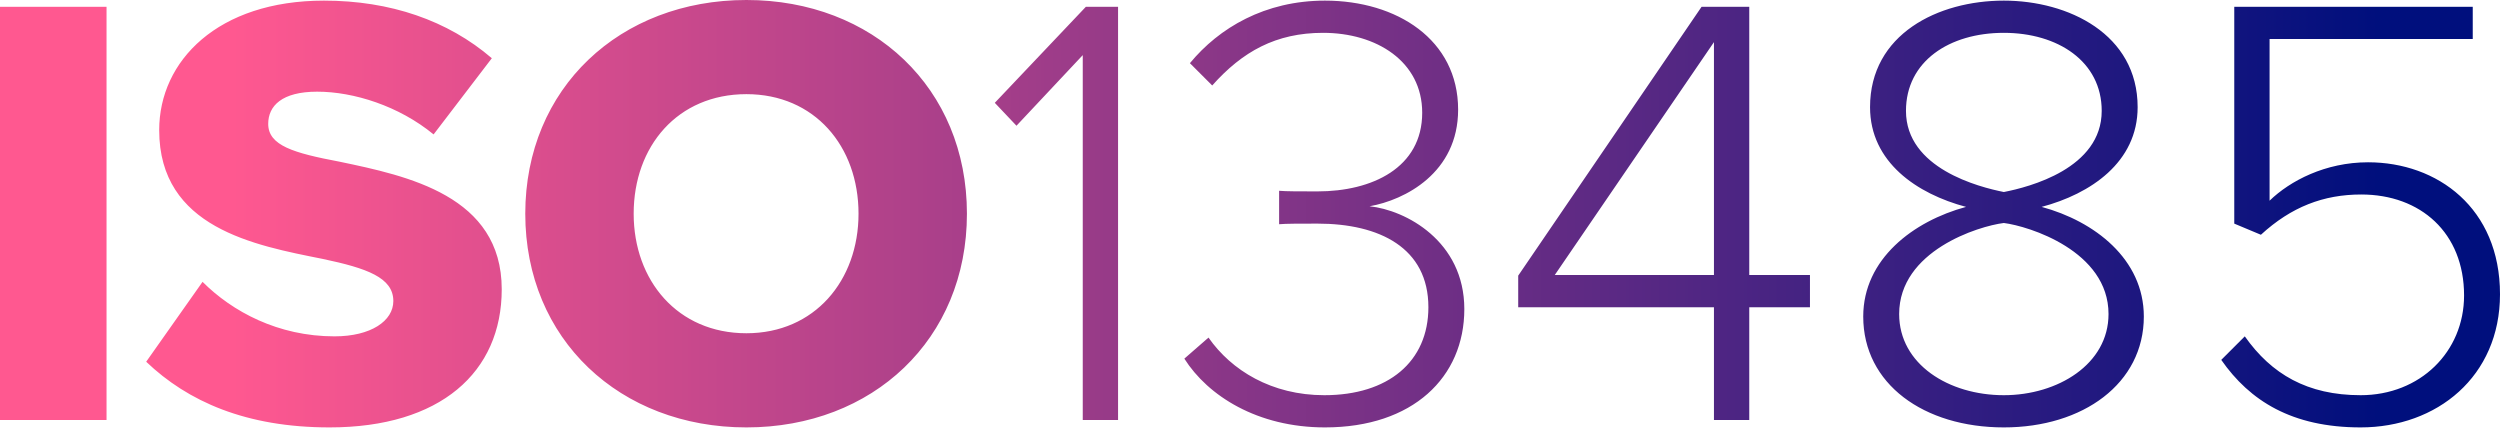 <?xml version="1.0" encoding="UTF-8"?>
<svg width="552px" height="95px" viewBox="0 0 552 95" version="1.1" xmlns="http://www.w3.org/2000/svg" xmlns:xlink="http://www.w3.org/1999/xlink">
    <!-- Generator: Sketch 51.2 (57519) - http://www.bohemiancoding.com/sketch -->
    <title>ISO13485</title>
    <desc>Created with Sketch.</desc>
    <defs>
        <linearGradient x1="94.809%" y1="50%" x2="9.6%" y2="50%" id="linearGradient-1">
            <stop stop-color="#000F7D" offset="0%"></stop>
            <stop stop-color="#FF5890" offset="100%"></stop>
        </linearGradient>
    </defs>
    <g id="Page-designs" stroke="none" stroke-width="1" fill="none" fill-rule="evenodd">
        <g id="01-Home" transform="translate(-113, -3853)" fill="url(#linearGradient-1)">
            <g id="Best-practices" transform="translate(35, 3578)">
                <path d="M78,367.729 L78,276.504 L101.524,276.504 L101.524,367.729 L78,367.729 Z M110.278,354.873 L122.723,337.23 C129.288,343.795 139.409,349.266 151.855,349.266 C159.925,349.266 164.848,345.846 164.848,341.47 C164.848,336.273 158.967,334.221 149.257,332.169 C134.212,329.161 113.15,325.331 113.15,303.722 C113.15,288.403 126.143,275.137 149.53,275.137 C164.165,275.137 176.884,279.513 186.595,287.856 L173.738,304.679 C166.079,298.388 156.095,295.242 148.026,295.242 C140.23,295.242 137.221,298.388 137.221,302.354 C137.221,307.141 142.829,308.782 152.949,310.697 C167.994,313.842 188.783,318.219 188.783,338.871 C188.783,357.198 175.243,369.371 150.761,369.371 C132.297,369.371 119.441,363.626 110.278,354.873 Z M193.98,322.185 C193.98,294.421 214.906,275 242.807,275 C270.708,275 291.497,294.421 291.497,322.185 C291.497,349.949 270.708,369.371 242.807,369.371 C214.906,369.371 193.98,349.949 193.98,322.185 Z M267.562,322.185 C267.562,307.278 257.851,295.789 242.807,295.789 C227.625,295.789 217.915,307.278 217.915,322.185 C217.915,336.956 227.625,348.582 242.807,348.582 C257.851,348.582 267.562,336.956 267.562,322.185 Z M317.072,367.729 L317.072,287.172 L302.438,302.764 L297.651,297.704 L317.756,276.504 L324.868,276.504 L324.868,367.729 L317.072,367.729 Z M339.502,354.189 L344.836,349.539 C349.897,356.788 358.787,362.259 370.412,362.259 C384.5,362.259 393.389,354.873 393.389,342.837 C393.389,329.708 382.585,324.374 368.908,324.374 C365.215,324.374 361.796,324.374 360.428,324.51 L360.428,317.125 C361.796,317.262 365.215,317.262 368.908,317.262 C380.944,317.262 392.022,312.064 392.022,299.892 C392.022,288.54 381.901,282.249 370.139,282.249 C359.744,282.249 352.359,286.352 345.657,293.874 L340.733,288.95 C347.162,281.155 357.282,275.137 370.549,275.137 C386.414,275.137 399.954,283.753 399.954,299.208 C399.954,313.159 388.192,319.176 380.396,320.544 C388.329,321.365 401.322,328.203 401.322,343.248 C401.322,358.292 389.97,369.371 370.549,369.371 C355.641,369.371 344.7,362.395 339.502,354.189 Z M456.44,367.729 L456.44,342.837 L413.221,342.837 L413.221,335.862 L453.705,276.504 L464.236,276.504 L464.236,335.725 L477.639,335.725 L477.639,342.837 L464.236,342.837 L464.236,367.729 L456.44,367.729 Z M456.44,284.3 L421.29,335.725 L456.44,335.725 L456.44,284.3 Z M489.401,344.889 C489.401,332.169 500.48,323.827 512.105,320.681 C501.3,317.809 490.906,310.833 490.906,298.661 C490.906,282.522 505.95,275.137 520.448,275.137 C534.672,275.137 549.99,282.522 549.99,298.661 C549.99,310.833 539.596,317.809 528.791,320.681 C540.416,323.827 551.358,332.169 551.358,344.889 C551.358,359.66 537.954,369.371 520.448,369.371 C502.805,369.371 489.401,359.797 489.401,344.889 Z M542.057,299.482 C542.057,288.54 532.347,282.249 520.448,282.249 C508.412,282.249 498.838,288.54 498.838,299.482 C498.838,312.201 514.977,316.304 520.448,317.398 C526.056,316.304 542.057,312.201 542.057,299.482 Z M543.562,344.342 C543.562,330.391 525.919,324.921 520.448,324.237 C514.84,324.921 497.334,330.391 497.334,344.342 C497.334,355.42 508.276,362.259 520.448,362.259 C532.347,362.259 543.562,355.42 543.562,344.342 Z M568.454,354.463 L573.651,349.266 C579.532,357.609 587.465,362.259 599.227,362.259 C612.357,362.259 622.067,352.685 622.067,340.239 C622.067,326.425 612.494,317.945 599.364,317.945 C591.021,317.945 583.909,320.681 577.207,326.835 L571.326,324.374 L571.326,276.504 L623.982,276.504 L623.982,283.616 L579.122,283.616 L579.122,319.313 C583.635,314.937 591.431,310.833 600.868,310.833 C616.186,310.833 630,320.954 630,339.965 C630,358.156 616.05,369.371 599.227,369.371 C584.046,369.371 574.745,363.49 568.454,354.463 Z" id="ISO13485"></path>
            </g>
        </g>
    </g>
</svg>